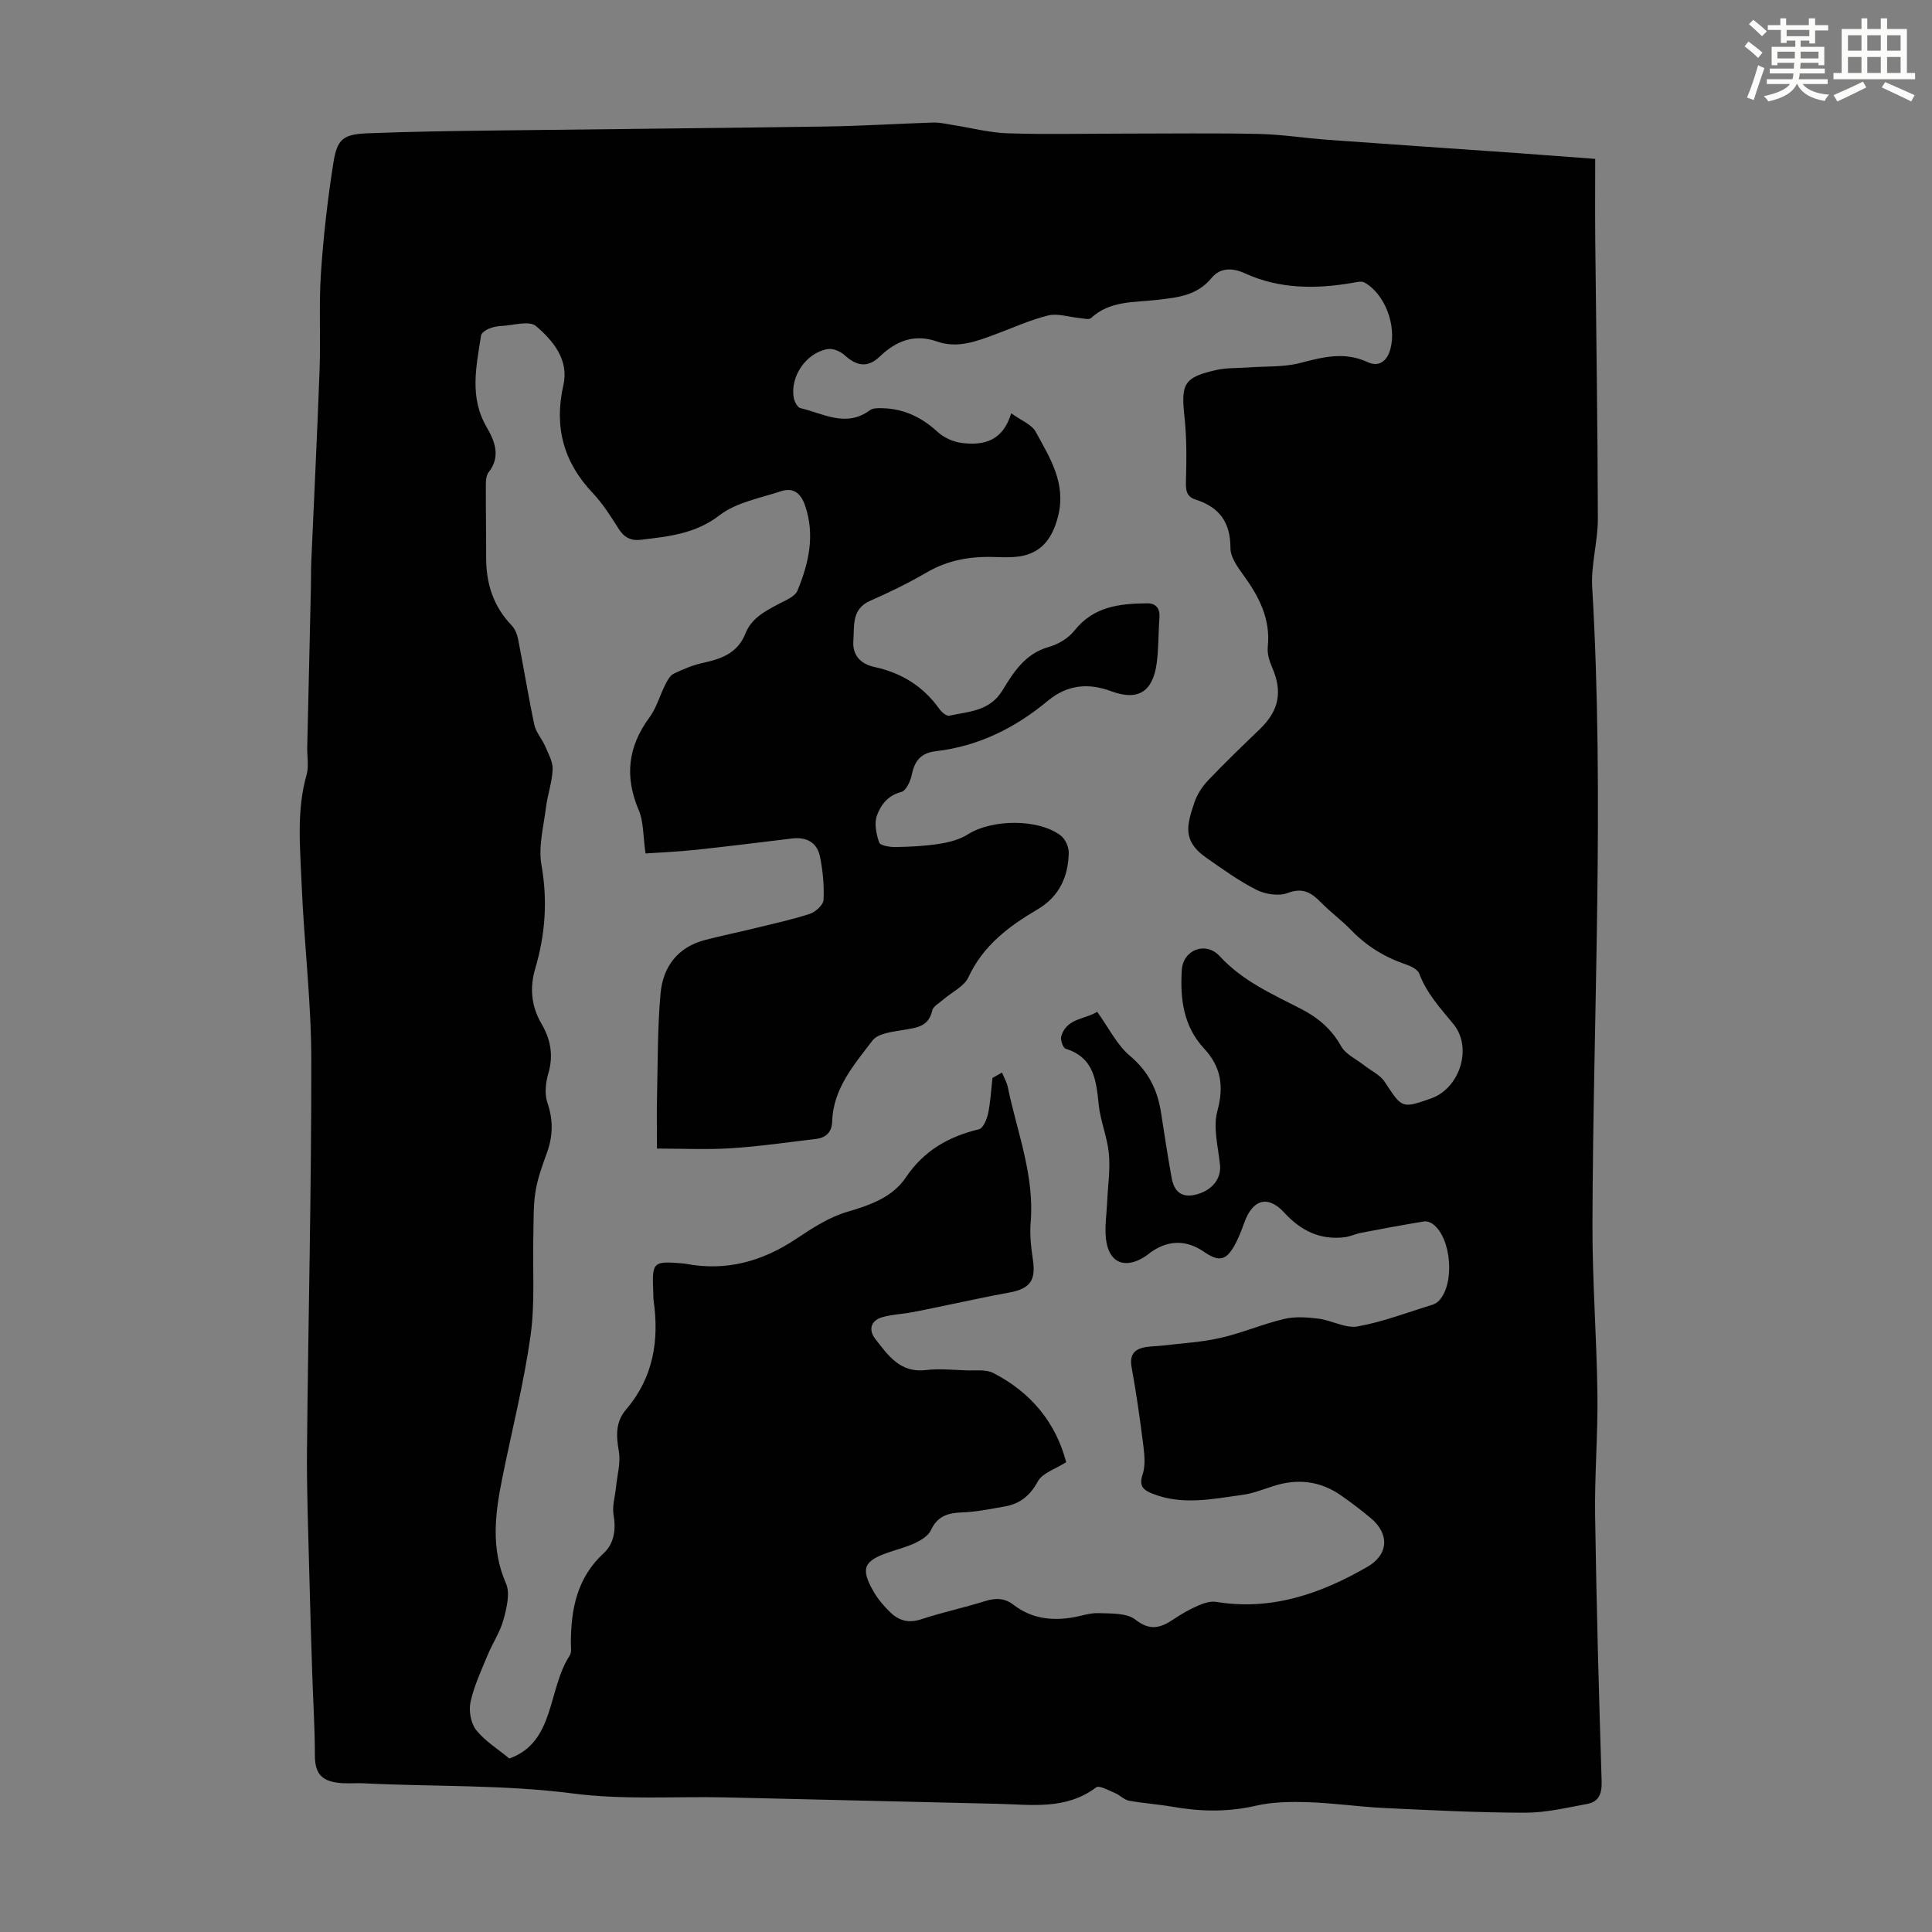 <svg enable-background="new 0 0 400 400" viewBox="0 0 400 400" xmlns="http://www.w3.org/2000/svg"><rect x="0" y="0" width="400" height="400" fill="#808080" stroke="none"/><path d="m361.2 9.6.8-1c.9.7 1.9 1.4 2.9 2.3l-.9 1.1c-1-1-2-1.8-2.8-2.4zm.5 10.6c.9-2.1 1.6-4.3 2.3-6.7.4.2.8.4 1.3.6-.7 2.1-1.5 4.3-2.2 6.6zm.4-15.2.9-.9c1 .8 2 1.6 2.8 2.4l-1 1c-.9-.9-1.8-1.7-2.7-2.5zm12.5-1.2h1.2v1.4h2.7v1.1h-2.7v2.7h-1.2v-.6h-1.8v1.3h4.9v3.8h-1.2v-.5h-3.7c0 .4-.1.9-.1 1.2h5.1v1h-5.2c0 .5-.1.9-.2 1.2h6v1h-5.2c1.1 1.3 2.9 2 5.5 2.2-.4.4-.7.8-.9 1.3-2.9-.5-4.8-1.6-5.7-3.5h-.1c-.8 1.7-2.7 2.9-5.9 3.6-.2-.4-.6-.8-.9-1.1 2.8-.6 4.6-1.4 5.4-2.5h-4.8v-1h5.3c.1-.3.2-.7.2-1.2h-4.9v-1h5c0-.4 0-.8.1-1.2h-3.5v.5h-1.2v-3.8h4.9v-1.3h-1.8v.5h-1.2v-2.7h-2.7v-1h2.6v-1.4h1.2v1.4h4.7v-1.4zm-6.6 8.3h3.6c0-.4 0-.9 0-1.4h-3.6zm1.9-4.6h4.7v-1.3h-4.7zm6.6 3.2h-3.7v1.4h3.7z" fill="#fbfcfa"/><path d="m385.3 3.8h1.3v2.2h2.8v-2.2h1.3v2.2h4.1v9.1h1.7v1.3h-16.9v-1.3h1.7v-9.1h4.1v-2.2zm.4 13.1.7 1.2c-1.8.9-3.8 1.9-6 2.9-.2-.4-.5-.8-.8-1.3 2.3-1 4.3-1.9 6.1-2.8zm-3.1-6.4h2.8v-3.2h-2.8zm0 4.6h2.8v-3.3h-2.8zm4-4.6h2.8v-3.2h-2.8zm0 4.6h2.8v-3.3h-2.8zm3.7 1.9c2.1.9 4.1 1.8 6.1 2.7l-.7 1.3c-2.2-1.1-4.2-2-6.1-2.9zm3.2-9.7h-2.8v3.2h2.8zm-2.8 7.8h2.8v-3.3h-2.8z" fill="#fbfcfa"/><path d="m330.27 32.9c0 5.85-.04 11.32.01 16.78.19 19.24.5 38.48.54 57.72.01 4.73-1.45 9.5-1.17 14.19 2.57 43.97.18 87.93.05 131.89-.03 11.73.88 23.46 1.03 35.19.11 8.36-.6 16.74-.48 25.1.27 18.35.78 36.69 1.35 55.04.08 2.53-.56 4.23-3.01 4.68-4.25.78-8.54 1.82-12.82 1.81-9.72-.01-19.45-.51-29.16-.97-5.23-.25-10.44-1.03-15.67-1.2-3.65-.12-7.42-.08-10.95.73-5.82 1.34-11.5 1.22-17.29.2-2.97-.52-6-.7-8.95-1.25-1.04-.19-1.9-1.17-2.93-1.59-1.28-.53-3.23-1.65-3.88-1.16-6.26 4.72-13.4 3.56-20.39 3.4-18.78-.42-37.57-.91-56.35-1.33-10.51-.23-21.15.55-31.51-.8-14.43-1.87-28.87-1.39-43.29-2.11-2-.1-4.05.15-6-.2-3.27-.58-4.21-2.39-4.21-5.7 0-5.46-.35-10.91-.53-16.37-.23-7.13-.46-14.26-.63-21.39-.2-8.48-.55-16.96-.47-25.43.25-26.97.93-53.93.89-80.9-.02-12.05-1.51-24.1-2-36.16-.3-7.56-1.1-15.18 1.03-22.68.5-1.75.09-3.74.13-5.62.25-11.05.51-22.1.76-33.16.04-1.79.01-3.57.08-5.36.57-13.26 1.24-26.52 1.72-39.78.24-6.6-.17-13.22.27-19.8.51-7.67 1.38-15.34 2.58-22.94.79-5.02 2.05-5.94 7.22-6.14 8.93-.35 17.87-.47 26.8-.58 22.7-.29 45.41-.48 68.11-.82 7.38-.11 14.75-.59 22.12-.82 1.31-.04 2.64.3 3.95.5 3.82.59 7.62 1.61 11.45 1.73 8.14.26 16.29.06 24.43.06 9.17 0 18.34-.13 27.5.07 4.79.1 9.56.87 14.34 1.22 13.14.95 26.28 1.83 39.42 2.76 5.45.39 10.88.81 15.91 1.19zm-109.53 269.83c-2.27 1.45-4.92 2.24-5.86 3.97-1.62 2.97-3.69 4.64-6.83 5.19-2.95.52-5.92 1.14-8.9 1.24-2.93.11-5.08.78-6.42 3.69-.52 1.13-1.96 2.02-3.18 2.61-1.8.86-3.78 1.35-5.68 2.01-5.12 1.76-5.75 3.38-2.92 8.22.89 1.52 2.09 2.9 3.36 4.14 1.78 1.73 3.8 2.32 6.4 1.46 4.34-1.44 8.85-2.39 13.22-3.76 2.2-.69 4.08-.67 5.94.78 3.59 2.77 7.7 3.33 12.06 2.62 1.87-.3 3.75-1 5.6-.92 2.57.1 5.76-.05 7.54 1.35 3.1 2.44 5.3 1.67 7.97-.12 1.57-1.06 3.24-2.01 4.98-2.77 1.16-.51 2.58-.98 3.77-.79 11.46 1.88 21.64-1.67 31.32-7.26 4.39-2.54 4.62-6.81.67-10.1-1.98-1.65-4.03-3.21-6.14-4.68-4.32-3.02-9.02-3.54-14.01-1.93-2.12.68-4.23 1.52-6.41 1.82-6.18.85-12.4 2.19-18.56-.23-1.85-.73-2.93-1.52-2.1-3.98.61-1.8.4-4 .16-5.96-.68-5.43-1.45-10.86-2.43-16.24-.48-2.64.58-3.8 2.94-4.19 1.21-.2 2.45-.18 3.67-.33 3.95-.48 7.97-.69 11.83-1.58 4.45-1.02 8.71-2.87 13.16-3.92 2.26-.53 4.77-.35 7.12-.05 2.73.35 5.57 2.05 8.08 1.6 5.24-.94 10.31-2.9 15.43-4.47.5-.15 1.02-.46 1.39-.84 3.32-3.48 2.63-12.89-1.19-15.84-.49-.38-1.28-.68-1.85-.59-4.34.71-8.66 1.51-12.98 2.34-1.18.22-2.3.78-3.47.93-5.08.63-9.07-1.33-12.5-5.06-3.39-3.7-6.54-2.83-8.29 2.01-.61 1.67-1.24 3.37-2.12 4.9-1.73 3.02-3.22 3.24-6.2 1.2-3.5-2.41-7.05-2.54-10.64-.22-.56.36-1.06.83-1.63 1.19-4.21 2.69-7.53 1.25-8.07-3.73-.27-2.52.15-5.12.26-7.68.15-3.31.66-6.65.35-9.92-.32-3.4-1.74-6.69-2.1-10.09-.52-5.02-.95-9.79-6.85-11.62-.55-.17-1.13-1.85-.91-2.59 1.13-3.77 4.93-3.47 7.44-5.06 2.4 3.33 4.08 6.85 6.8 9.14 3.81 3.2 5.68 7.01 6.41 11.68.7 4.52 1.39 9.04 2.2 13.54.47 2.65 1.87 4.22 4.89 3.52 3.41-.79 5.42-3.28 5.13-6.15-.37-3.73-1.48-7.75-.55-11.17 1.4-5.15.76-9.19-2.76-12.97-4.3-4.62-4.97-10.38-4.6-16.24.27-4.21 4.95-6.01 7.85-2.86 4.72 5.12 10.85 7.84 16.78 10.88 3.63 1.86 6.36 4.2 8.37 7.78.94 1.66 3.1 2.64 4.72 3.91 1.45 1.14 3.33 1.99 4.29 3.45 3.61 5.48 3.49 5.56 9.57 3.44 5.97-2.08 8.69-10.52 4.64-15.43-2.71-3.28-5.53-6.35-7.07-10.44-.34-.9-1.81-1.57-2.9-1.94-4.31-1.47-8.03-3.78-11.21-7.07-1.94-2.01-4.23-3.68-6.18-5.67-2-2.04-3.78-3.2-6.96-1.99-1.83.7-4.61.26-6.46-.67-3.65-1.84-7-4.29-10.38-6.64-4.98-3.47-4.04-6.74-2.43-11.5.56-1.64 1.61-3.24 2.81-4.51 3.47-3.64 7.1-7.14 10.73-10.63 3.98-3.83 4.73-7.76 2.51-12.81-.57-1.3-1.02-2.85-.88-4.22.6-5.78-1.81-10.39-5.05-14.85-1.22-1.67-2.69-3.73-2.68-5.61.01-5.28-2.29-8.45-7.15-9.99-2.03-.65-2.11-2-2.06-3.89.12-4.43.17-8.91-.31-13.31-.75-6.81-.11-8.15 6.61-9.66 2.15-.48 4.43-.36 6.65-.53 3.56-.26 7.25-.03 10.65-.91 4.73-1.22 9.19-2.42 13.98-.2 2.32 1.08 4.03-.1 4.74-2.68 1.33-4.84-1.11-11.41-5.35-13.78-.62-.35-1.65-.09-2.45.05-7.6 1.33-15.19 1.3-22.26-1.94-2.91-1.34-5.32-1.04-6.92.9-3.09 3.76-7.11 4.08-11.37 4.58-4.69.55-9.71.12-13.62 3.76-.43.4-1.61.07-2.43-.01-2.15-.19-4.44-1.01-6.42-.53-3.76.92-7.34 2.56-10.99 3.92-3.9 1.45-7.82 2.96-12.03 1.48-4.69-1.65-8.49-.13-11.84 3.08-2.58 2.47-4.85 1.98-7.32-.26-.86-.78-2.39-1.44-3.47-1.26-4.49.74-7.87 5.72-7.04 10.13.15.78.76 1.95 1.35 2.09 4.74 1.11 9.46 4.1 14.41.44.62-.46 1.71-.44 2.57-.42 4.45.11 8.14 1.88 11.43 4.9 1.29 1.18 3.22 2.07 4.96 2.29 4.53.59 8.56-.34 10.29-6.14 2.05 1.5 4.22 2.3 5.06 3.82 2.94 5.39 6.37 10.64 4.64 17.51-1.14 4.51-3.4 7.64-8.03 8.31-1.76.26-3.58.17-5.36.12-4.89-.14-9.48.67-13.81 3.2-3.76 2.19-7.7 4.11-11.68 5.86-3.93 1.72-3.27 5.21-3.5 8.29-.23 3.01 1.51 4.81 4.4 5.43 5.57 1.21 10.07 3.99 13.4 8.68.47.66 1.5 1.53 2.07 1.4 4.04-.9 8.35-.89 11.01-5.26 2.27-3.74 4.7-7.6 9.54-8.96 1.97-.55 4.11-1.82 5.36-3.41 3.94-4.99 9.32-5.58 14.98-5.64 1.93-.02 2.76 1.06 2.61 3.04-.24 3.12-.15 6.28-.57 9.38-.8 5.89-3.87 7.84-9.39 5.79-4.88-1.81-9.18-1.32-13.18 2-6.76 5.62-14.37 9.39-23.17 10.41-3.02.35-4.37 1.95-4.95 4.82-.27 1.35-1.19 3.37-2.18 3.62-2.81.7-4.27 2.71-5.06 4.9-.58 1.63-.13 3.84.48 5.57.23.64 2.21.95 3.38.93 3.02-.05 6.05-.19 9.03-.66 2.04-.32 4.23-.87 5.94-1.96 4.9-3.14 14.53-3.31 19.22.23.94.71 1.69 2.35 1.67 3.54-.08 4.98-1.96 9.11-6.46 11.76-5.93 3.49-11.27 7.47-14.31 14.05-.89 1.92-3.43 3.07-5.19 4.61-.83.73-2.12 1.4-2.31 2.3-.72 3.25-3.08 3.51-5.7 3.96-2.33.4-5.48.68-6.66 2.23-3.8 5-8.15 9.93-8.35 16.8-.06 2.1-1.24 3.31-3.27 3.56-5.87.71-11.74 1.56-17.64 1.94-4.98.32-10 .07-15.36.07 0-4.03-.07-7.37.01-10.71.17-7.14.09-14.31.73-21.41.5-5.5 3.54-9.6 9.23-11.07 3.34-.87 6.73-1.56 10.08-2.38 3.88-.95 7.81-1.8 11.6-3.03 1.18-.38 2.78-1.84 2.83-2.87.16-2.96-.14-6.01-.72-8.93-.58-2.96-2.77-4.16-5.78-3.8-6.65.8-13.3 1.64-19.97 2.35-3.67.39-7.37.54-10.38.75-.53-3.68-.38-6.58-1.41-8.98-2.96-6.94-2.24-13.13 2.22-19.18 1.46-1.98 2.14-4.54 3.27-6.78.43-.85.98-1.9 1.76-2.28 1.98-.95 4.07-1.83 6.21-2.28 3.79-.8 7.08-2.1 8.62-6.01 1.25-3.18 4.02-4.61 6.8-6.1 1.45-.77 3.47-1.54 3.99-2.81 2.32-5.64 3.68-11.47 1.57-17.61-.89-2.6-2.45-3.8-5-2.96-4.32 1.43-9.21 2.29-12.66 4.94-5.03 3.88-10.54 4.41-16.28 5.1-2.17.26-3.53-.49-4.69-2.32-1.61-2.55-3.25-5.15-5.31-7.33-6.09-6.43-8.06-13.72-6.09-22.41 1.17-5.17-2.14-9.18-5.68-12.18-1.4-1.19-4.73-.14-7.18-.02-.88.04-1.8.23-2.61.58-.63.28-1.5.84-1.58 1.39-.99 6.39-2.46 12.77 1.15 18.96 1.69 2.91 2.98 6.09.41 9.37-.49.62-.57 1.69-.57 2.55-.02 5.04.07 10.07.06 15.11-.01 5.35 1.48 10.08 5.27 14.02.71.74 1.16 1.89 1.36 2.92 1.16 5.88 2.1 11.81 3.35 17.68.33 1.55 1.57 2.88 2.22 4.39.67 1.56 1.63 3.23 1.57 4.81-.1 2.64-1.05 5.24-1.38 7.89-.49 3.96-1.61 8.11-.94 11.91 1.31 7.39.8 14.41-1.3 21.51-1.14 3.87-.83 7.72 1.29 11.34 1.87 3.19 2.55 6.52 1.45 10.26-.57 1.93-.83 4.32-.2 6.15 1.23 3.59 1.15 6.91-.12 10.39-.95 2.62-1.93 5.29-2.36 8.03-.47 3-.36 6.1-.44 9.16-.16 6.89.37 13.88-.58 20.66-1.38 9.81-3.83 19.48-5.8 29.21-1.5 7.4-2.51 14.68.72 22.06.9 2.05.13 5.09-.52 7.49-.69 2.55-2.25 4.85-3.27 7.32-1.32 3.19-2.82 6.38-3.55 9.72-.4 1.8.05 4.39 1.16 5.8 1.81 2.3 4.47 3.92 6.87 5.91 9.49-3.38 7.88-14.23 12.51-21.34.43-.66.23-1.75.23-2.65.03-7.01 1.28-13.45 6.83-18.55 2.03-1.87 2.57-4.75 2.02-7.8-.33-1.86.31-3.9.5-5.85.24-2.46.99-5.01.59-7.37-.56-3.24-.74-6.1 1.53-8.75 5.62-6.57 6.84-14.26 5.66-22.56-.08-.55-.04-1.12-.07-1.68-.27-6.34-.11-6.49 6.35-5.93.11.01.22.02.33.05 8.39 1.6 15.88-.47 22.91-5.16 3.32-2.22 6.84-4.5 10.6-5.6 4.77-1.4 9.35-3.02 12.11-7.12 3.75-5.57 8.85-8.45 15.14-9.97.86-.21 1.62-2.05 1.88-3.25.51-2.42.63-4.92.91-7.38.66-.37 1.32-.74 1.98-1.11.41 1.01.98 1.99 1.2 3.04 1.91 9.26 5.54 18.22 4.73 27.97-.21 2.52.07 5.13.45 7.65.67 4.39-.56 6.12-5 6.91-4.15.74-8.27 1.67-12.4 2.51-2.56.52-5.11 1.09-7.67 1.56-2.05.38-4.18.44-6.16 1.03-2.39.72-2.81 2.66-1.39 4.48 2.64 3.4 5.14 7.08 10.46 6.45 2.75-.33 5.59-.04 8.38.06 1.88.07 4.03-.25 5.58.54 7.82 4.02 12.96 10.28 15.1 18.47z" fill="#010102"/></svg>